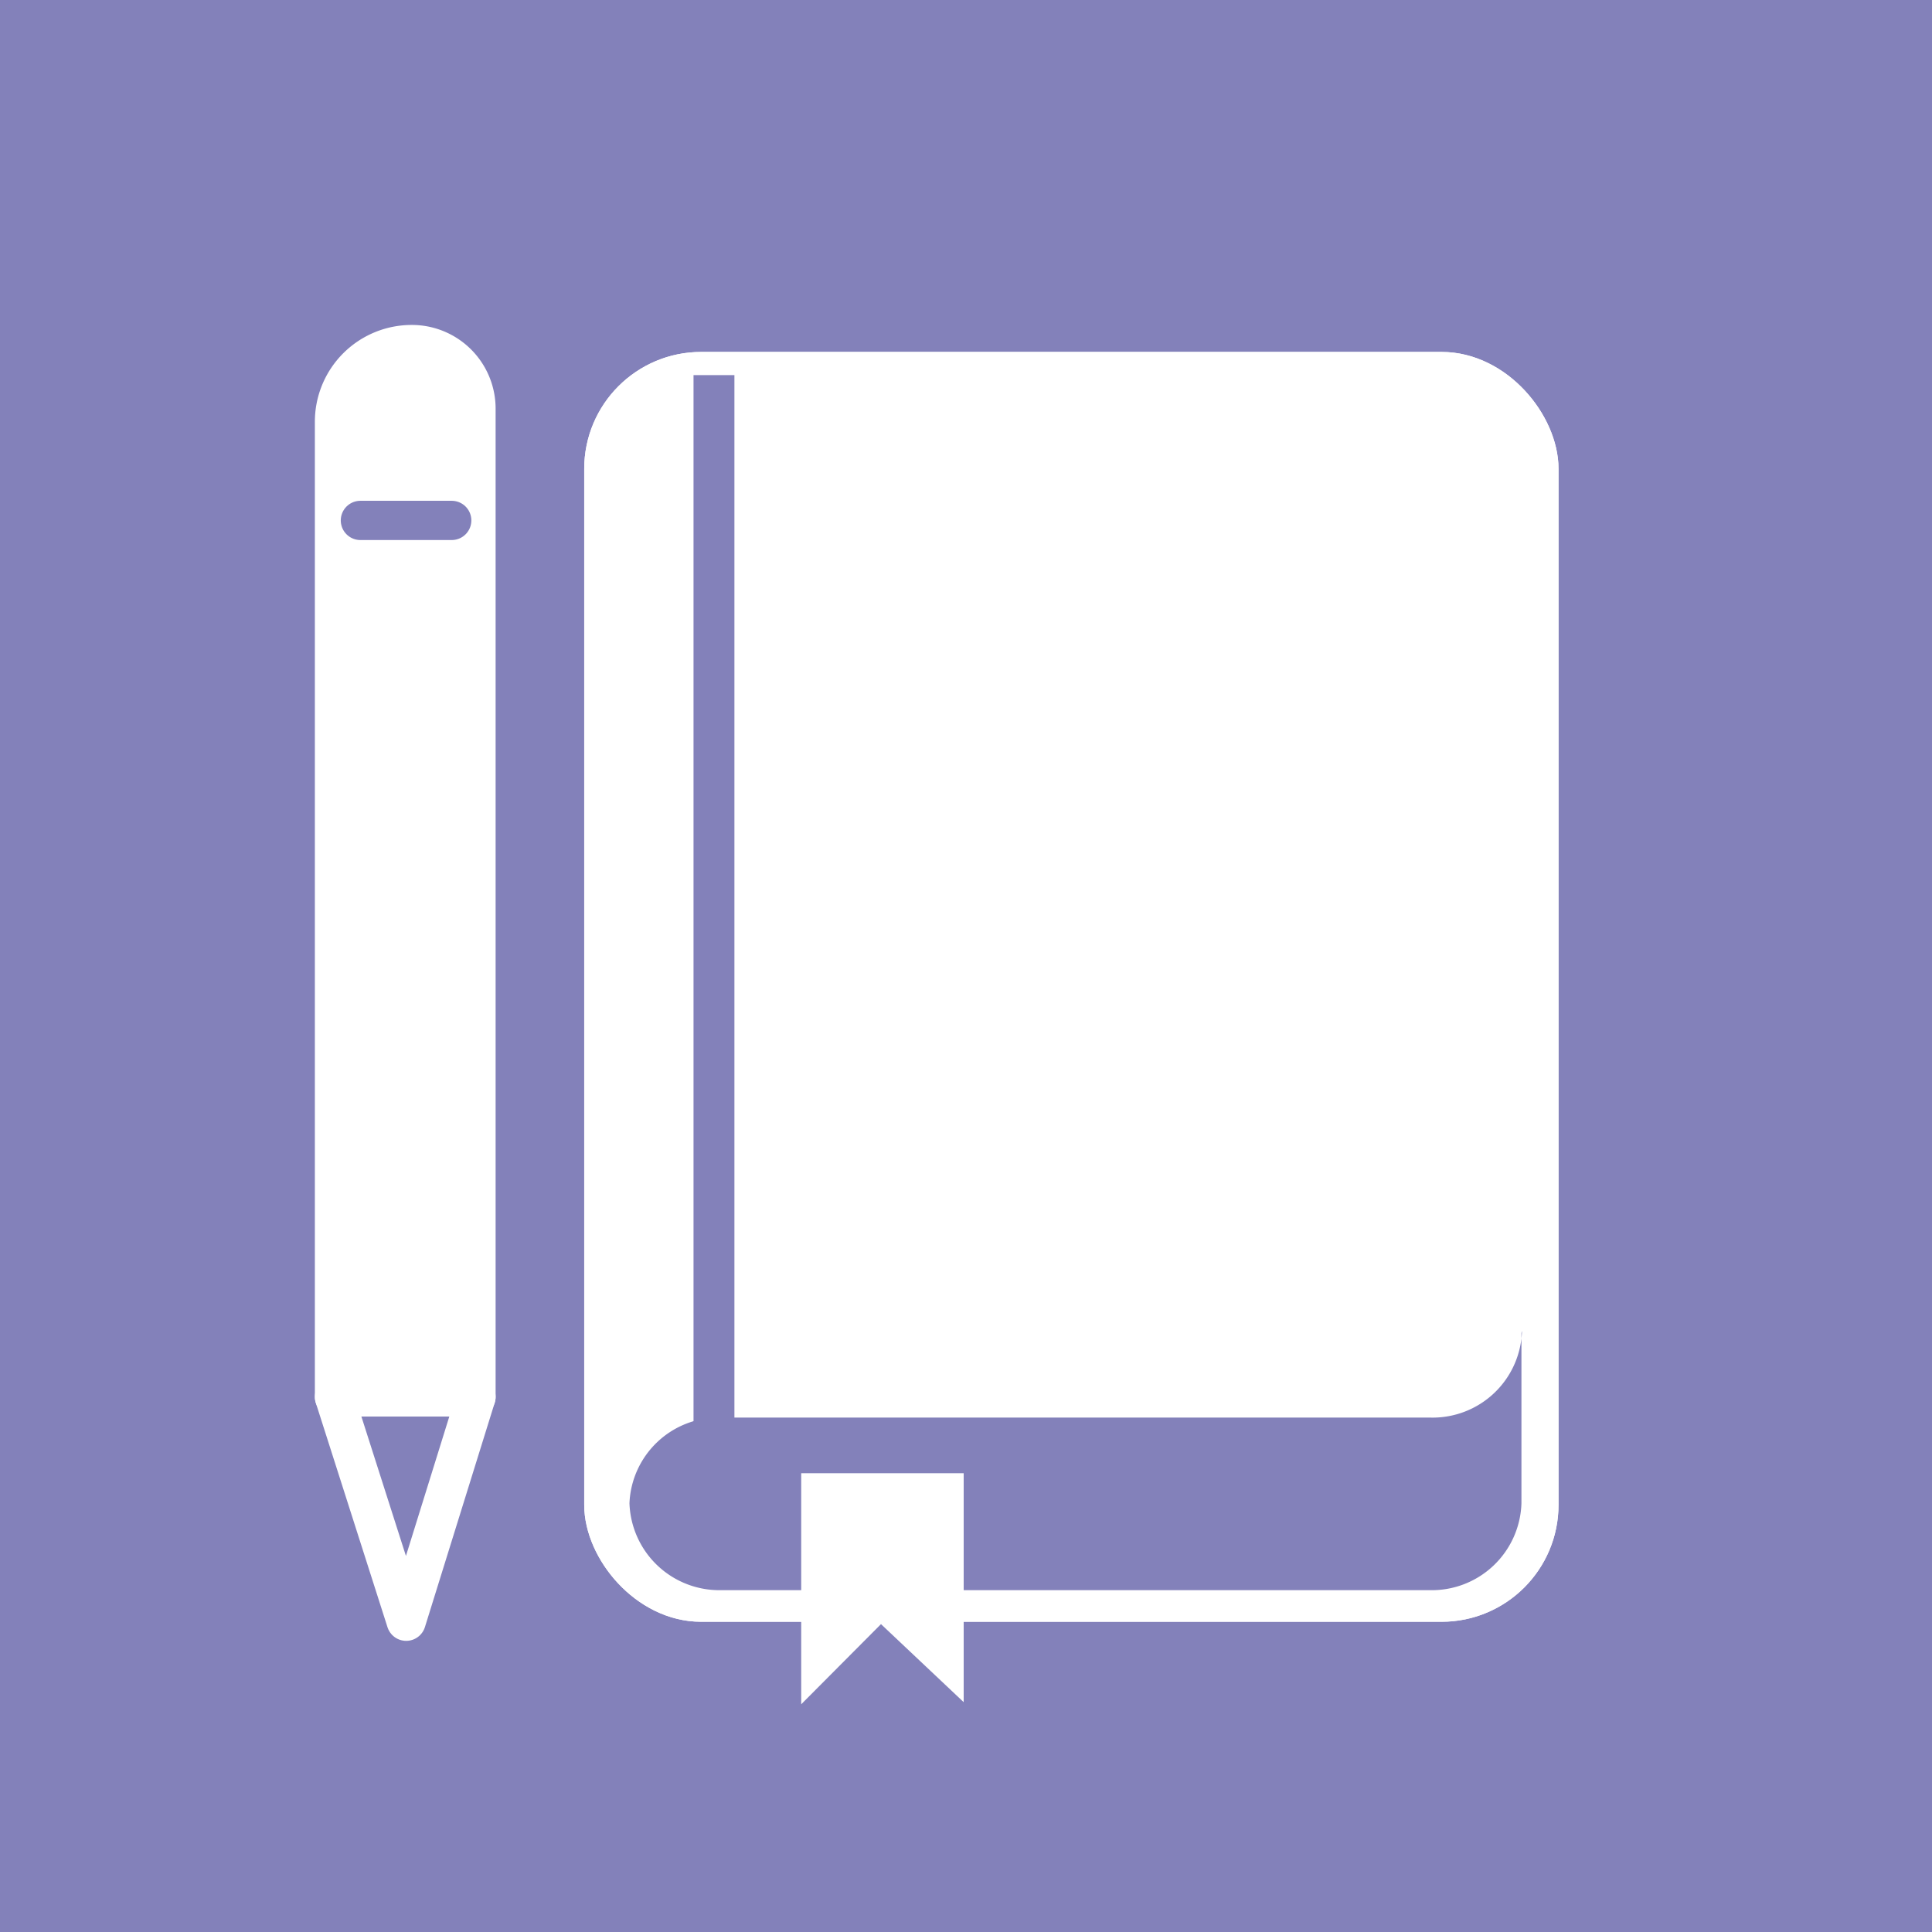 <svg xmlns="http://www.w3.org/2000/svg" viewBox="0 0 70.87 70.87"><defs><style>.a,.c{fill:#8381ba;}.b,.f,.g{fill:none;}.b,.c,.d,.e{stroke:#fff;}.b,.d,.g{stroke-miterlimit:10;stroke-width:1.5px;}.c,.e,.f{stroke-linecap:round;stroke-linejoin:round;stroke-width:1.44px;}.d,.e{fill:#fff;}.f,.g{stroke:#8381ba;}</style></defs><rect class="a" width="70.87" height="70.87"/><rect class="b" x="22.18" y="13.66" width="34.24" height="45.08" rx="3.54"/><polygon class="c" points="12.27 51.24 14.9 59.47 17.46 51.24 12.27 51.24"/><rect class="d" x="22.18" y="13.66" width="34.24" height="45.08" rx="3.54"/><path class="a" d="M55.81,48.9v6.24a3.29,3.29,0,0,1-3.39,3.19H26.48a3.3,3.3,0,0,1-3.39-3.19h0A3.28,3.28,0,0,1,26.46,52l26,0a3.28,3.28,0,0,0,3.37-3.18"/><polygon class="d" points="34.6 60.7 32.3 58.53 30.14 60.7 30.14 54.79 34.6 54.79 34.6 60.7"/><path class="e" d="M17.46,15a2.35,2.35,0,0,0-2.36-2.36h0a2.83,2.83,0,0,0-2.83,2.83V51.24h5.19Z"/><line class="f" x1="13.22" y1="19.09" x2="16.57" y2="19.09"/><line class="g" x1="26.19" y1="13.76" x2="26.19" y2="52.46"/></svg>